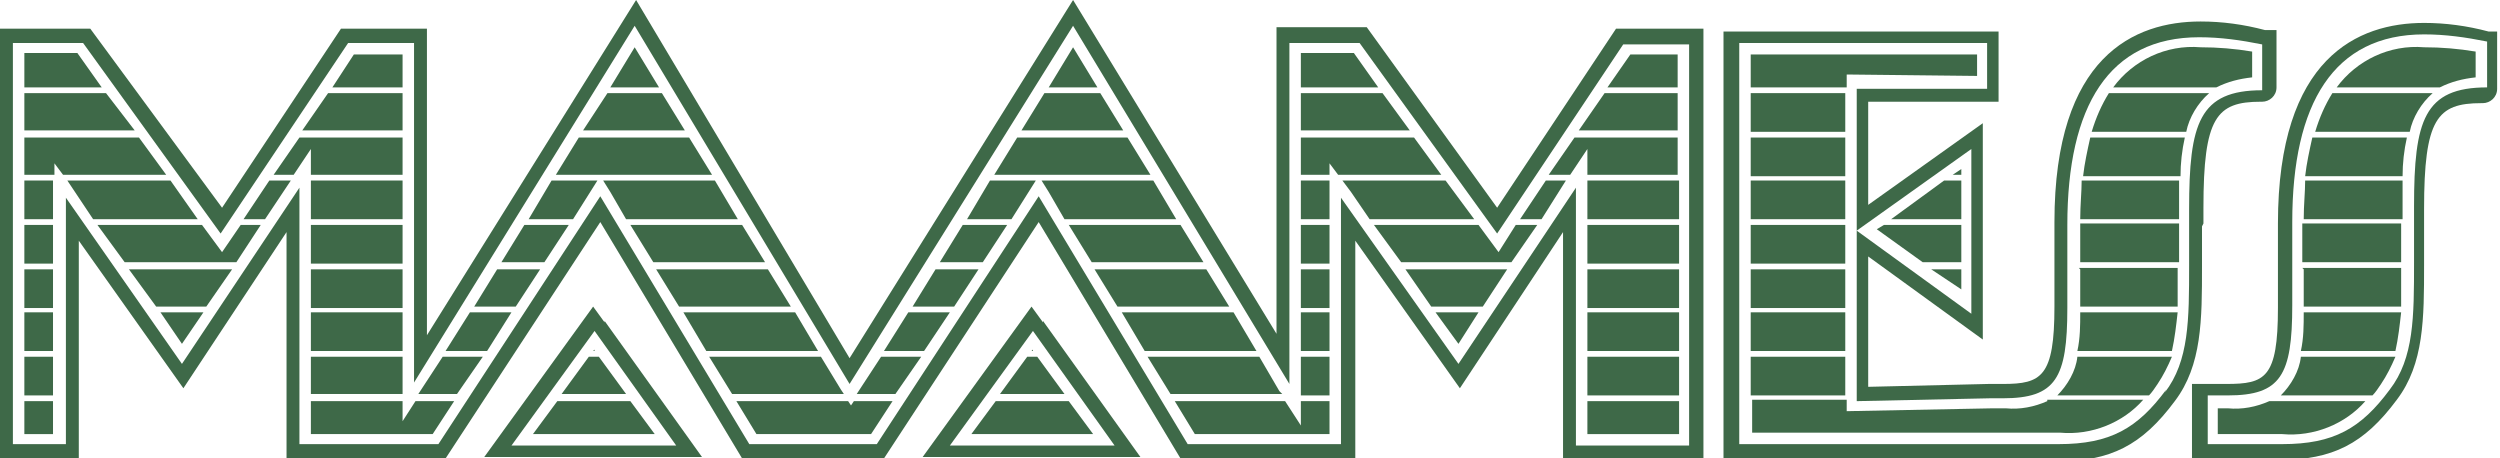 <?xml version="1.0" encoding="UTF-8"?>
<svg id="Layer_1" xmlns="http://www.w3.org/2000/svg" version="1.1" viewBox="0 0 174.5 32">
  <!-- Generator: Adobe Illustrator 29.1.0, SVG Export Plug-In . SVG Version: 2.1.0 Build 142)  -->
  <defs>
    <style>
      .st0 {
        fill: #3e6948;
      }
    </style>
  </defs>
  <g id="Layer_2">
    <g id="Layer_1-2">
      <path class="st0" d="M115.7,2h-2.9l-8.3,12.5-9.1-12.6h-6.3v21.4L74.9,0l-15.6,25L44.4,0l-14.6,23.4V2h-6l-8.3,12.5L6.3,2H0v30h5.5v-15.2l7.3,10.3,7.2-10.9v15.8h11.1l10.8-16.5,9.9,16.5h9.9l10.8-16.5,9.9,16.5h12.2v-15.2l7.3,10.3,7.2-10.9v15.8h9.8V2h-3.1M117.9,31.1h-7.9V13.1l-8.2,12.3-8.2-11.6v17.2h-10.7l-10.4-17.3-11.3,17.3h-8.9l-10.4-17.3-11.3,17.3h-9.7V13.1l-8.2,12.3L4.6,13.8v17.2H.9V3h4.9l9.6,13.3L24.3,3h4.6v23.7L44.3,1.8l15,25L74.9,1.8l15.1,25V3h4.9l9.6,13.3,8.8-13.2h4.6v28.1Z"/>
      <path class="st0" d="M174.5,2.2h-.8c-1.5-.4-3-.6-4.5-.6-4.6,0-10.2,2.4-10.2,14s0,1.1,0,1.9c0,1.1,0,2.4,0,4,0,4.9-.9,5.3-3.6,5.3h-2.4v5.3h.9s3.4,0,5.2,0c3.7,0,5.9-1.1,8.2-4.2,1.9-2.5,1.9-5.7,1.9-9.4s0-2,0-2.8c0-.5,0-.8,0-1.1,0-6.3.9-7.4,4-7.4h.1c.5,0,1-.4,1-1,0,0,0,0,0-.1,0,0,0-.2,0-.4,0-.3,0-.7,0-1.1,0-.8,0-1.6,0-1.6v-.8M173.6,6.1h0c-4.4,0-5.1,2.3-5.1,8.3s0,2,0,3.9c0,3.8,0,6.7-1.7,8.9-2,2.7-3.9,3.8-7.5,3.8s-5.2,0-5.2,0v-3.4h1.4c3.7,0,4.5-1.4,4.5-6.3s0-4.6,0-5.8c0-8.3,2.9-13.1,9.2-13.1,1.5,0,2.9.2,4.4.5,0,0,0,3.2,0,3.2h0Z"/>
      <path class="st0" d="M153.8,15.6c0-.5,0-.8,0-1.1,0-6.3.9-7.4,4-7.4h.1c.5,0,1-.4,1-1,0,0,0,0,0-.1,0,0,0-.2,0-.4,0-.3,0-.7,0-1.1,0-.8,0-1.6,0-1.6v-.8h-.8c-1.5-.4-3-.6-4.5-.6-4.6,0-10.2,2.4-10.2,14s0,1.1,0,1.9c0,1.1,0,2.4,0,4,0,4.9-.9,5.4-3.6,5.4s-.6,0-1,0l-8.4.2v-9.1l8,5.8v-1.8s0-11.5,0-11.5v-1.8s-8,5.7-8,5.7v-7.2h9.1c0,.1,0-4.9,0-4.9h-19.2v30h22.6,0c.2,0,.5,0,.7,0,3.7,0,5.9-1.1,8.2-4.2,1.9-2.5,1.9-5.7,1.9-9.4s0-2,0-2.8M151.2,27.2c-2,2.7-3.9,3.8-7.5,3.8h-2.2,0s-20.1,0-20.1,0V3h17.3v3.2h-9.1c0-.1,0,9.9,0,9.9l8-5.7v11.5s-8-5.8-8-5.8v11.9l9.3-.2c.3,0,.6,0,.9,0,3.7,0,4.5-1.4,4.5-6.3s0-4.6,0-5.8c0-8.3,2.9-13.1,9.2-13.1,1.5,0,2.9.2,4.4.5,0,0,0,3.2,0,3.2h0c-4.4,0-5.1,2.3-5.1,8.3s0,2,0,3.9c0,3.8,0,6.7-1.7,8.9h0Z"/>
      <path class="st0" d="M42.2,22.5l-.8-1.1-7.6,10.5h15.2l-6.8-9.5M35.7,31.1l5.8-8,5.7,8h-11.5Z"/>
      <path class="st0" d="M72.8,22.5l-.8-1.1-7.6,10.5h15.2l-6.8-9.5M66.3,31.1l5.8-8,5.7,8h-11.5Z"/>
      <polyline class="st0" points="14.2 21.8 11.2 21.8 12.7 24 14.2 21.8"/>
      <polyline class="st0" points="14.4 21.4 16.2 18.8 9 18.8 10.9 21.4 14.4 21.4"/>
      <polyline class="st0" points="16.5 18.3 18.2 15.7 16.8 15.7 15.5 17.6 14.1 15.7 6.8 15.7 8.7 18.3 16.5 18.3"/>
      <polyline class="st0" points="18.5 15.3 20.3 12.6 18.8 12.6 17 15.3 18.5 15.3"/>
      <polyline class="st0" points="19.1 12.2 20.5 12.2 21.7 10.4 21.7 12.2 28.1 12.2 28.1 9.6 20.9 9.6 19.1 12.2"/>
      <polyline class="st0" points="71 9.6 69.4 12.2 80.3 12.2 78.7 9.6 71 9.6"/>
      <polyline class="st0" points="73.2 13.4 74.3 15.3 82.1 15.3 80.5 12.6 72.7 12.6 73.2 13.4"/>
      <polyline class="st0" points="38.8 12.2 49.7 12.2 48.1 9.6 40.4 9.6 38.8 12.2"/>
      <polyline class="st0" points="98.1 18.8 99.9 21.4 103.5 21.4 105.2 18.8 98.1 18.8"/>
      <polyline class="st0" points="100.2 21.8 101.8 24 103.2 21.8 100.2 21.8"/>
      <rect class="st0" x="90.8" y="21.8" width="2" height="2.7"/>
      <polyline class="st0" points="86.1 21.8 78.3 21.8 79.9 24.5 87.7 24.5 86.1 21.8"/>
      <rect class="st0" x="90.8" y="15.7" width="2" height="2.7"/>
      <polyline class="st0" points="55.5 21.8 47.7 21.8 49.3 24.5 57.1 24.5 55.5 21.8"/>
      <polyline class="st0" points="35.7 21.8 32.8 21.8 31.1 24.5 34 24.5 35.7 21.8"/>
      <polyline class="st0" points="66.3 21.8 63.4 21.8 61.7 24.5 64.5 24.5 66.3 21.8"/>
      <rect class="st0" x="21.7" y="21.8" width="6.4" height="2.7"/>
      <polyline class="st0" points="35 18.3 38 18.3 39.7 15.7 36.6 15.7 35 18.3"/>
      <polyline class="st0" points="65.6 18.3 68.6 18.3 70.3 15.7 67.2 15.7 65.6 18.3"/>
      <polyline class="st0" points="82.4 15.7 74.6 15.7 76.2 18.3 84 18.3 82.4 15.7"/>
      <polyline class="st0" points="69.1 12.6 67.5 15.3 70.6 15.3 72.3 12.6 69.1 12.6"/>
      <polyline class="st0" points="51.8 15.7 44 15.7 45.6 18.3 53.4 18.3 51.8 15.7"/>
      <polyline class="st0" points="105.8 15.7 104.6 17.6 103.2 15.7 95.9 15.7 97.8 18.3 105.5 18.3 107.3 15.7 105.8 15.7"/>
      <polyline class="st0" points="117.1 6.1 117.1 3.8 113.8 3.8 112.2 6.1 117.1 6.1"/>
      <polyline class="st0" points="11.9 12.6 4.7 12.6 6.5 15.3 13.8 15.3 11.9 12.6"/>
      <rect class="st0" x="90.8" y="12.6" width="2" height="2.7"/>
      <rect class="st0" x="21.7" y="12.6" width="6.4" height="2.7"/>
      <polyline class="st0" points="36.9 15.3 40 15.3 41.7 12.6 38.5 12.6 36.9 15.3"/>
      <polyline class="st0" points="37.7 18.8 34.7 18.8 33.1 21.4 36 21.4 37.7 18.8"/>
      <polyline class="st0" points="68.3 18.8 65.3 18.8 63.7 21.4 66.6 21.4 68.3 18.8"/>
      <polyline class="st0" points="53.6 18.8 45.8 18.8 47.4 21.4 55.2 21.4 53.6 18.8"/>
      <polyline class="st0" points="84.2 18.8 76.4 18.8 78 21.4 85.8 21.4 84.2 18.8"/>
      <rect class="st0" x="90.8" y="18.8" width="2" height="2.7"/>
      <polyline class="st0" points="42.6 13.4 43.7 15.3 51.5 15.3 49.9 12.6 42.1 12.6 42.6 13.4"/>
      <rect class="st0" x="21.7" y="18.8" width="6.4" height="2.7"/>
      <rect class="st0" x="21.7" y="15.7" width="6.4" height="2.7"/>
      <rect class="st0" x="1.7" y="21.8" width="2" height="2.7"/>
      <polyline class="st0" points="109.9 9.6 108.1 12.2 109.6 12.2 110.8 10.4 110.8 12.2 117.1 12.2 117.1 9.6 109.9 9.6"/>
      <polyline class="st0" points="76.6 6.1 74.9 3.3 73.2 6.1 76.6 6.1"/>
      <polyline class="st0" points="112 6.5 110.2 9.1 117.1 9.1 117.1 6.5 112 6.5"/>
      <polyline class="st0" points="96.2 6.1 94.5 3.7 90.8 3.7 90.8 6.1 96.2 6.1"/>
      <rect class="st0" x="110.8" y="12.6" width="6.4" height="2.7"/>
      <rect class="st0" x="110.8" y="21.8" width="6.4" height="2.7"/>
      <rect class="st0" x="110.8" y="24.9" width="6.4" height="2.7"/>
      <rect class="st0" x="110.8" y="15.7" width="6.4" height="2.7"/>
      <rect class="st0" x="110.8" y="18.8" width="6.4" height="2.7"/>
      <polyline class="st0" points="46 6.1 44.3 3.3 42.6 6.1 46 6.1"/>
      <rect class="st0" x="90.8" y="24.9" width="2" height="2.7"/>
      <polyline class="st0" points="90.8 28 90.8 29.7 89.7 28 82 28 83.4 30.3 90 30.3 92.8 30.3 92.8 28 90.8 28"/>
      <polyline class="st0" points="59.6 28 59.4 28.3 59.2 28 51.4 28 52.8 30.3 60.8 30.3 62.3 28 59.6 28"/>
      <rect class="st0" x="110.8" y="28" width="6.4" height="2.3"/>
      <polyline class="st0" points="29 28 28.1 29.4 28.1 28 21.7 28 21.7 30.3 28.9 30.3 30.2 30.3 31.7 28 29 28"/>
      <polyline class="st0" points="28.1 6.1 28.1 3.8 24.7 3.8 23.2 6.1 28.1 6.1"/>
      <rect class="st0" x="1.7" y="28" width="2" height="2.3"/>
      <polyline class="st0" points="7.1 6.1 5.4 3.7 1.7 3.7 1.7 6.1 7.1 6.1"/>
      <rect class="st0" x="1.7" y="18.8" width="2" height="2.7"/>
      <polyline class="st0" points="89.3 27.3 87.9 24.9 80.1 24.9 81.7 27.5 89.5 27.5 89.3 27.3"/>
      <polyline class="st0" points="40.7 9.1 47.8 9.1 46.2 6.5 42.4 6.5 40.7 9.1"/>
      <polyline class="st0" points="1.7 9.1 9.4 9.1 7.4 6.5 1.7 6.5 1.7 9.1"/>
      <polyline class="st0" points="71.3 9.1 78.4 9.1 76.8 6.5 72.9 6.5 71.3 9.1"/>
      <polyline class="st0" points="90.8 9.6 90.8 12.2 92.8 12.2 92.8 11.4 93.4 12.2 100.6 12.2 98.7 9.6 90.8 9.6"/>
      <polyline class="st0" points="90.8 6.5 90.8 9.1 98.4 9.1 96.5 6.5 90.8 6.5"/>
      <polyline class="st0" points="94.3 13.4 95.6 15.3 102.9 15.3 100.9 12.6 93.7 12.6 94.3 13.4"/>
      <polyline class="st0" points="3.8 12.2 3.8 11.4 4.4 12.2 11.6 12.2 9.7 9.6 1.7 9.6 1.7 12.2 3.8 12.2"/>
      <polyline class="st0" points="21.1 9.1 28.1 9.1 28.1 6.5 22.9 6.5 21.1 9.1"/>
      <polyline class="st0" points="58.7 27.2 57.3 24.9 49.5 24.9 51.1 27.5 58.9 27.5 58.7 27.2"/>
      <polyline class="st0" points="33.7 24.9 30.9 24.9 29.2 27.5 31.9 27.5 33.7 24.9"/>
      <rect class="st0" x="1.7" y="12.6" width="2" height="2.7"/>
      <polyline class="st0" points="28.1 26.7 28.1 24.9 21.7 24.9 21.7 27.5 28.1 27.5 28.1 26.7"/>
      <polyline class="st0" points="64.3 24.9 61.5 24.9 59.8 27.5 62.5 27.5 64.3 24.9"/>
      <rect class="st0" x="1.7" y="24.9" width="2" height="2.7"/>
      <rect class="st0" x="1.7" y="15.7" width="2" height="2.7"/>
      <polyline class="st0" points="107.9 12.6 106.1 15.3 107.6 15.3 109.3 12.6 107.9 12.6"/>
      <polyline class="st0" points="38.9 28 37.2 30.3 45.7 30.3 44 28 38.9 28"/>
      <polyline class="st0" points="43.7 27.5 41.8 24.9 41.1 24.9 39.2 27.5 43.7 27.5"/>
      <polyline class="st0" points="41.4 24.5 41.5 24.5 41.5 24.4 41.4 24.5"/>
      <polyline class="st0" points="74.3 27.5 72.4 24.9 71.7 24.9 69.8 27.5 74.3 27.5"/>
      <polyline class="st0" points="69.5 28 67.8 30.3 76.3 30.3 74.6 28 69.5 28"/>
      <polyline class="st0" points="72 24.5 72.1 24.5 72.1 24.4 72 24.5"/>
      <rect class="st0" x="122.2" y="6.5" width="6.6" height="2.7"/>
      <rect class="st0" x="122.2" y="18.8" width="6.6" height="2.7"/>
      <rect class="st0" x="122.2" y="15.7" width="6.6" height="2.7"/>
      <rect class="st0" x="122.2" y="9.6" width="6.6" height="2.7"/>
      <rect class="st0" x="122.2" y="12.6" width="6.6" height="2.7"/>
      <rect class="st0" x="122.2" y="24.9" width="6.6" height="2.7"/>
      <path class="st0" d="M154.7,6.1c.8-.4,1.6-.6,2.5-.7,0-.5,0-1.2,0-1.8-1.2-.2-2.4-.3-3.6-.3-2.4-.2-4.7.9-6.1,2.8h7.2"/>
      <path class="st0" d="M147.2,6.5c-.5.8-.9,1.7-1.2,2.7h6.6c.2-1,.8-2,1.6-2.7h-6.9"/>
      <path class="st0" d="M145,24.9c-.1,1-.7,2-1.4,2.7h6.4c.2-.2.4-.5.6-.8.4-.6.7-1.2,1-1.9h-6.6"/>
      <polyline class="st0" points="128.9 6.1 128.9 5.2 138 5.3 138 3.8 122.2 3.8 122.2 6.1 128.9 6.1"/>
      <path class="st0" d="M145.9,9.6c-.2.9-.4,1.8-.5,2.7h6.8c0-.9.1-1.8.3-2.7h-6.6"/>
      <path class="st0" d="M142.9,28c-.9.4-1.9.6-2.9.5-.3,0-.6,0-.9,0l-10.2.2v-.8h-6.6v2.3h19.3c.8,0,1.6,0,2.2,0,2.2.2,4.4-.7,5.8-2.3h-6.7"/>
      <path class="st0" d="M152.1,12.6h-6.8c0,.8-.1,1.7-.1,2.7h6.9c0-.3,0-.6,0-.8,0-.6,0-1.3,0-1.9"/>
      <rect class="st0" x="122.2" y="21.8" width="6.6" height="2.7"/>
      <path class="st0" d="M145.2,15.7c0,.5,0,1.1,0,1.7,0,.3,0,.6,0,.9h6.9c0-1.1,0-2,0-2.7h-6.9"/>
      <path class="st0" d="M145.2,21.8c0,.9,0,1.8-.2,2.7h6.6c.2-.9.3-1.8.4-2.7h-6.8"/>
      <path class="st0" d="M145.2,18.8c0,.8,0,1.7,0,2.6h0s6.8,0,6.8,0c0-.8,0-1.7,0-2.7h-6.9"/>
      <polyline class="st0" points="131.5 15.7 131 16 134.2 18.3 136.9 18.3 136.9 15.7 131.5 15.7"/>
      <polyline class="st0" points="136.9 20.2 136.9 18.8 134.8 18.8 136.9 20.2"/>
      <polyline class="st0" points="135.7 12.6 132 15.3 136.9 15.3 136.9 12.6 135.7 12.6"/>
      <polyline class="st0" points="136.3 12.2 136.9 12.2 136.9 11.8 136.3 12.2"/>
      <path class="st0" d="M162.8,6.5c-.5.8-.9,1.7-1.2,2.7h6.6c.2-1,.8-2,1.6-2.7h-6.9"/>
      <path class="st0" d="M160.6,24.9c-.1,1-.7,2-1.4,2.7h6.4c.2-.2.4-.5.6-.8.4-.6.7-1.2,1-1.9h-6.6"/>
      <path class="st0" d="M160.8,21.8c0,.9,0,1.8-.2,2.7h6.6c.2-.9.3-1.8.4-2.7h-6.8"/>
      <path class="st0" d="M170.3,6.1c.8-.4,1.6-.6,2.5-.7,0-.5,0-1.2,0-1.8-1.2-.2-2.4-.3-3.6-.3-2.4-.2-4.7.9-6.1,2.8h7.2"/>
      <path class="st0" d="M160.8,18.8c0,.8,0,1.7,0,2.6h0s6.8,0,6.8,0c0-.8,0-1.7,0-2.7h-6.9"/>
      <path class="st0" d="M167.7,12.6h-6.8c0,.8-.1,1.7-.1,2.7h6.9c0-.3,0-.6,0-.8,0-.6,0-1.3,0-1.9"/>
      <path class="st0" d="M161.4,9.6c-.2.9-.4,1.8-.5,2.7h6.8c0-.9.1-1.8.3-2.7h-6.6"/>
      <path class="st0" d="M158.4,28c-.9.4-1.9.6-2.9.5h-.7v1.8c1.1,0,3.2,0,4.5,0,2.2.2,4.4-.7,5.8-2.3h-6.7"/>
      <path class="st0" d="M160.7,15.7c0,.5,0,1.1,0,1.7,0,.3,0,.6,0,.9h6.9c0-1.1,0-2,0-2.7h-6.9"/>
    </g>
  </g>
</svg>